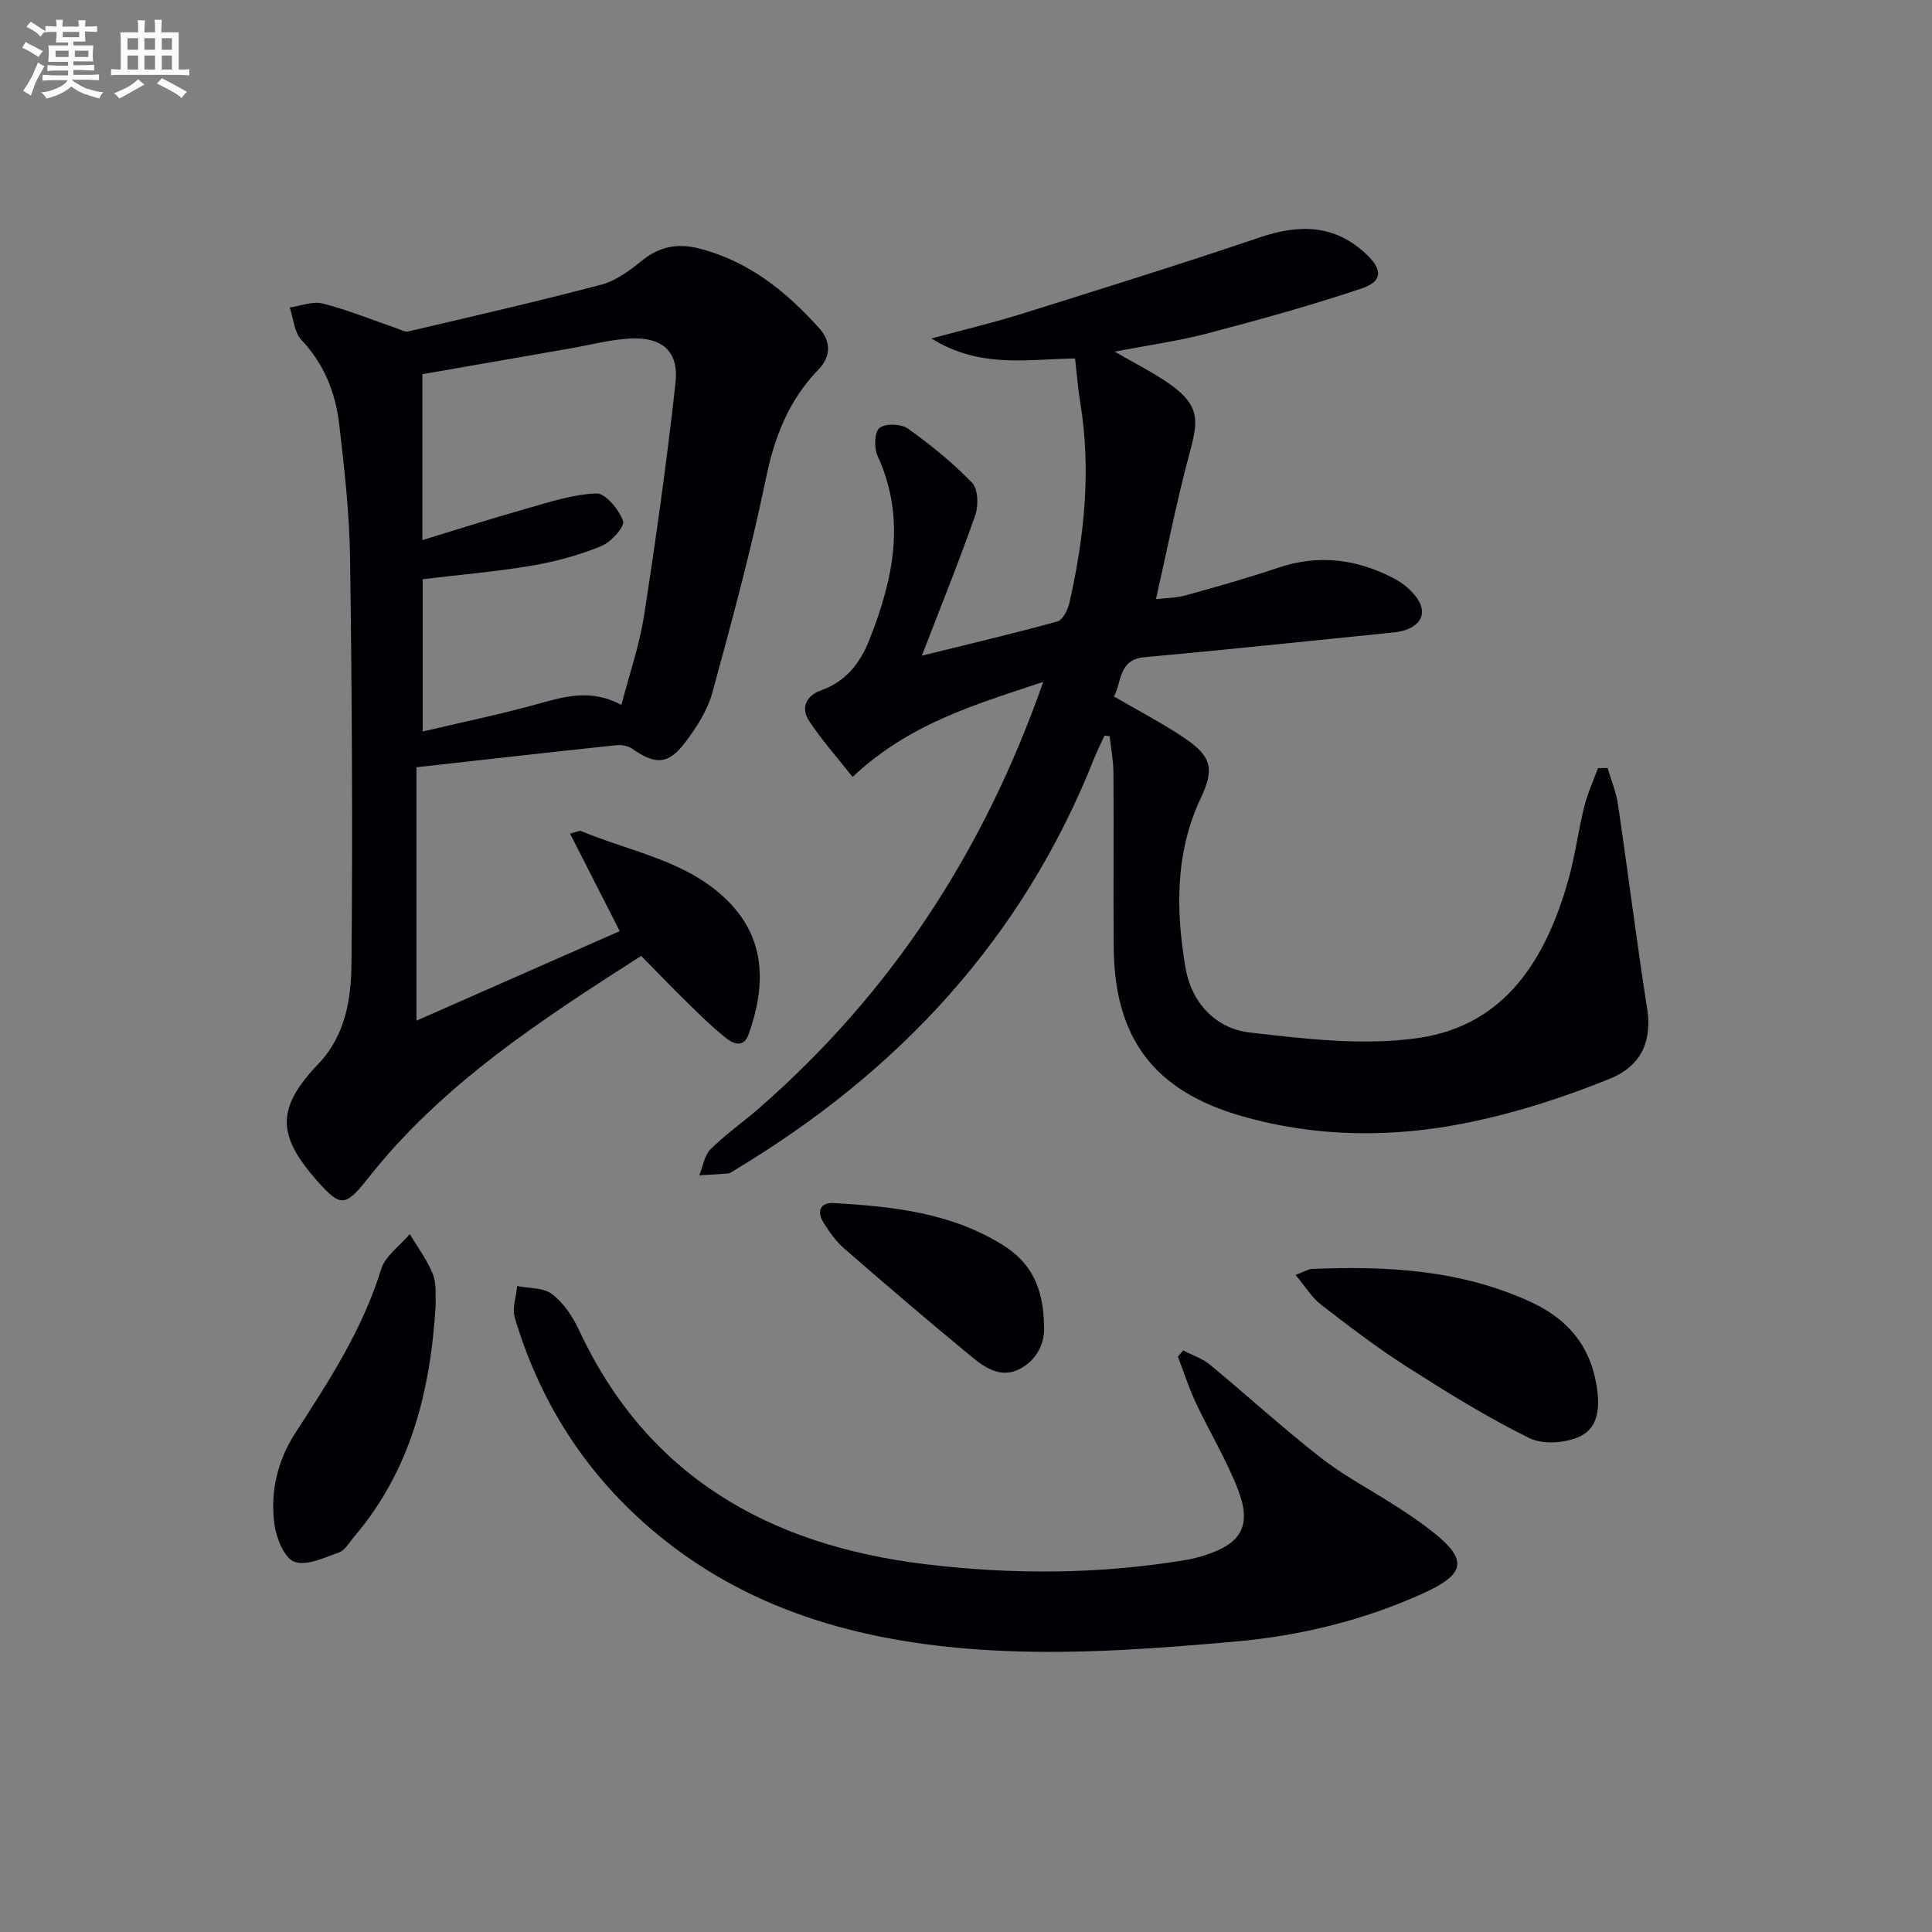 <svg enable-background="new 0 0 400 400" viewBox="0 0 400 400" xmlns="http://www.w3.org/2000/svg"><rect x="0" y="0" width="400" height="400" fill="#808080" stroke="none"/><g fill="#010105"><path d="m228.68 152.29c-.72 1.57-1.5 3.11-2.14 4.71-14.74 37.22-40.43 64.87-74.44 85.26-.43.26-.86.64-1.32.69-1.99.18-3.99.26-5.99.38.75-1.83 1.05-4.12 2.34-5.41 3.05-3.04 6.65-5.53 9.91-8.37 27.35-23.84 46.59-53.1 58.95-88.37-14.2 4.73-27.77 8.64-39.47 19.68-3.08-3.91-6.32-7.55-8.99-11.57-1.81-2.72-.61-5.28 2.44-6.35 5.16-1.82 8.13-5.68 10.02-10.46 4.94-12.5 7.69-25.09 1.67-38.17-.74-1.61-.6-4.94.45-5.73 1.27-.96 4.49-.83 5.9.18 4.71 3.36 9.26 7.05 13.26 11.2 1.25 1.3 1.34 4.73.65 6.72-3.33 9.5-7.12 18.85-11.06 29.07 9.86-2.44 19-4.58 28.05-7.08 1.12-.31 2.17-2.41 2.5-3.85 3.1-13.71 4.55-27.54 2.23-41.56-.46-2.77-.66-5.58-1.06-9.04-9.53.09-19.6 2.19-29.73-4.14 6.9-1.87 12.81-3.27 18.6-5.08 16.46-5.16 32.94-10.28 49.28-15.82 8.23-2.79 15.6-2.78 22.19 3.49 3.34 3.17 3.36 5.59-.98 7.04-10.5 3.53-21.2 6.49-31.92 9.31-5.9 1.56-11.99 2.39-19.25 3.78 2.7 1.51 4.57 2.56 6.44 3.62 11.81 6.68 11.21 9.47 8.91 18.05-2.57 9.59-4.47 19.36-6.79 29.58 2.06-.25 4.21-.24 6.2-.8 6.4-1.78 12.79-3.58 19.08-5.7 8.42-2.84 16.4-1.8 24.08 2.25 1.7.9 3.35 2.25 4.5 3.78 2.28 3.03 1.28 5.71-2.31 6.89-1.09.36-2.27.47-3.42.58-16.83 1.7-33.66 3.48-50.51 5.02-5.48.5-4.64 5.14-6.33 8.12 5.09 2.98 10.13 5.56 14.77 8.72 5.48 3.74 6.04 6.36 3.24 12.28-5.36 11.35-5.2 23.27-3.19 35.17 1.2 7.14 6.2 12.58 13.22 13.4 11.62 1.34 23.67 2.8 35.09 1.13 17.97-2.63 26.38-16.45 30.97-32.76 1.39-4.93 2.03-10.07 3.26-15.05.68-2.75 1.89-5.37 2.86-8.05.67-.01 1.34-.01 2-.02.73 2.5 1.76 4.96 2.14 7.51 2.08 14.09 3.84 28.23 6.04 42.29.97 6.19-.75 11.7-7.72 14.53-9.45 3.84-19.33 7.03-29.31 9.07-15.61 3.19-31.45 3.11-46.93-1.34-18.2-5.23-26.35-16.17-26.48-35.03-.09-12 .03-24-.05-36-.02-2.54-.51-5.09-.79-7.63-.33-.04-.69-.08-1.06-.12z"/><path d="m86.22 158.85v52.47c14.19-6.25 27.95-12.32 42.09-18.54-3.52-6.91-6.84-13.42-10.29-20.19 1.35-.34 1.92-.68 2.27-.53 10.16 4.25 21.53 6.01 29.91 13.99 8.84 8.41 8.16 18.68 4.78 28.11-1.08 3.02-3.32 1.84-4.82.64-2.85-2.28-5.46-4.87-8.07-7.43-3.09-3.02-6.07-6.14-9.34-9.46-20.75 13.28-41.08 26.47-56.42 45.87-4.88 6.17-5.77 6.25-10.78.57-8.31-9.41-8.26-15.05.36-24.08 5.61-5.88 6.8-13.44 6.86-20.83.25-27.94.1-55.88-.29-83.82-.13-9.28-1.17-18.56-2.25-27.79-.76-6.51-3.1-12.45-7.81-17.43-1.51-1.59-1.66-4.46-2.43-6.74 2.29-.32 4.76-1.35 6.83-.82 5.22 1.34 10.26 3.4 15.38 5.16.76.26 1.62.78 2.31.62 13.37-3.14 26.76-6.19 40.03-9.7 3.05-.81 5.91-2.97 8.44-5.02 3.58-2.89 7.37-3.56 11.66-2.48 10.28 2.58 18.12 8.9 25 16.57 2.43 2.71 2.43 5.82-.19 8.52-6.12 6.31-9.08 13.87-10.86 22.48-3.08 14.93-7.07 29.68-11.1 44.39-1.02 3.71-3.29 7.26-5.66 10.37-3.52 4.61-6.16 4.61-10.95 1.26-.85-.59-2.18-.84-3.24-.73-13.67 1.45-27.35 3-41.42 4.57zm42.44-12.91c1.7-6.55 3.74-12.39 4.67-18.39 2.48-16.05 4.75-32.14 6.53-48.28.72-6.52-2.72-9.51-9.37-9.18-4.1.2-8.16 1.3-12.23 2.01-10.25 1.78-20.5 3.57-30.81 5.37v34.35c7.48-2.27 14.34-4.48 21.28-6.44 4.86-1.37 9.79-3.04 14.74-3.22 1.89-.07 4.69 3.35 5.54 5.73.4 1.11-2.51 4.37-4.52 5.18-4.57 1.86-9.45 3.2-14.32 4.03-7.46 1.26-15.02 1.9-22.65 2.81v31.54c8.11-1.91 15.65-3.47 23.07-5.5 5.8-1.58 11.47-3.55 18.07-.01z"/><path d="m244.97 279.6c1.86.97 3.96 1.65 5.55 2.96 7.69 6.35 15.06 13.1 22.92 19.23 4.82 3.77 10.34 6.65 15.5 9.98 2.37 1.53 4.73 3.1 6.97 4.82 8.08 6.2 7.79 9.18-1.28 13.3-12.38 5.62-25.51 8.79-38.91 9.98-15.87 1.4-31.9 2.62-47.78 1.94-25.2-1.08-49.53-6.6-69.98-22.65-15.31-12.01-25.83-27.62-31.38-46.36-.58-1.96.3-4.35.5-6.54 2.45.5 5.44.3 7.22 1.67 2.38 1.83 4.29 4.66 5.58 7.45 14.22 30.52 39.66 44.59 71.68 48.47 18.05 2.18 36.2 2.12 54.23-.92 1.14-.19 2.27-.5 3.38-.84 7.87-2.43 10.08-6.18 7.09-13.83-2.41-6.15-5.88-11.88-8.7-17.88-1.44-3.07-2.48-6.33-3.69-9.51.36-.43.73-.85 1.1-1.27z"/><path d="m268.24 263.97c1.89-.72 2.62-1.22 3.38-1.25 15.56-.65 30.92.18 45.37 6.87 7.42 3.44 12.16 8.81 13.55 17.19.73 4.38.48 8.68-3.3 10.55-2.96 1.46-7.75 1.82-10.61.41-8.77-4.32-17.13-9.52-25.39-14.79-6.15-3.93-11.97-8.38-17.75-12.85-1.87-1.43-3.16-3.64-5.25-6.13z"/><path d="m90.21 270.1c-1.07 18.14-5.28 34.45-16.94 48.12-.97 1.14-1.83 2.75-3.08 3.19-3.02 1.08-6.67 2.84-9.23 1.94-2.06-.73-3.73-4.82-4.12-7.63-.94-6.73.55-13.23 4.31-19.04 6.95-10.75 13.93-21.43 17.75-33.88.85-2.78 3.91-4.88 5.94-7.3 1.64 2.77 3.64 5.4 4.8 8.36.81 2.07.46 4.59.57 6.24z"/><path d="m216.16 274.64c.15 2.56-.82 6.4-4.73 8.63-4.04 2.3-7.46-.05-10.39-2.47-8.85-7.29-17.57-14.75-26.22-22.27-1.72-1.5-3.12-3.47-4.34-5.43-1.38-2.22-.72-4.18 2.09-4.02 12.31.71 24.52 2 35.3 8.85 5.48 3.49 8.2 8.53 8.29 16.71z"/></g><path d="m6.8 9.5c.6.3 1.3.7 2.1 1.1-.4.4-.7.8-.9 1.2-.7-.4-1.3-.8-1.8-1.1s-1.1-.6-1.6-.8c.2-.4.5-.8.7-1.2.4.2.8.5 1.5.8zm.9 6.9c-.3.6-.5 1.1-.7 1.7s-.4 1.1-.6 1.7c-.6-.4-1.1-.7-1.6-1 .7-1 1.2-1.8 1.5-2.4.3-.5.6-1.1.8-1.7.3-.6.5-1.2.8-1.8.3.3.8.6 1.3.8-.7 1.3-1.2 2.2-1.5 2.7zm.1-11c.4.3 1 .7 1.7 1.1-.5.2-.8.6-1.1 1.1-.5-.6-1-1-1.4-1.2s-.9-.6-1.5-.8c.2-.4.5-.7.9-1.1.5.3.9.6 1.4.9zm10.5 13c1 .4 2 .6 3.1.7-.4.4-.7.8-.8 1.3-.9-.2-1.9-.6-3-.9-1-.4-2-.9-2.8-1.6-.5.4-1.1.9-1.9 1.3s-1.9.9-3.3 1.2c-.1-.3-.5-.8-1.1-1.3 1 0 2.1-.3 3.2-.8 1.2-.5 1.9-1 2.3-1.7h-3.2c-.4 0-1 0-2 .1v-1.2c1 0 1.7.1 2 .1h3.3v-1h-2.3c-.2 0-.9 0-2 .1v-1.2c1.2 0 1.9.1 2 .1h2.3v-.8h-4.1c0-.7.1-1.2.1-1.6 0-.5 0-1.1-.1-1.8h4.1v-.6h-2.5c0-.6.1-1.1.1-1.6v-.6h-.5c-.4 0-1 0-1.8.1v-1.3c1.2 0 1.9.1 2.1.1h.2c0-.3 0-.8-.1-1.4h1.4c0 .6-.1 1-.1 1.4h3.4c0-.4 0-.8-.1-1.3h1.5c0 .4-.1.9-.1 1.3.7 0 1.5 0 2.5-.1v1.2c-1 0-1.8-.1-2.5-.1v.6c0 .3 0 .8.1 1.5h-2.5v.8h4.1c0 .7-.1 1.3-.1 1.8s0 1 .1 1.5h-4.1v.8h1.4c.8 0 1.8 0 2.9-.1v1.2c-1 0-1.9-.1-2.8-.1h-1.5v1h3.2c.3 0 1 0 2.1-.1v1.2c-1.1 0-1.8-.1-2.1-.1h-3.4l-.1.1c1.4 1 2.4 1.5 3.4 1.9zm-4.1-6.6v-1.3h-2.7v1.3zm2.2-4.1v-1.1h-3.4v1.1zm1.9 4.1v-1.3h-2.8v1.3z" fill="#fbfafc"/><path d="m37 6.7v2.3 5.4c1 0 1.8 0 2.2-.1v1.3c-.6 0-1.5-.1-2.5-.1h-11.9c-.7 0-1.3 0-1.8.1v-1.3c.5 0 1.1.1 2 .1v-5.2c0-1 0-1.8-.1-2.5h3.7c0-1.3 0-2.1-.1-2.5h1.5c0 .4-.1 1.3-.1 2.5h2.2c0-1.2 0-2.1-.1-2.6h1.5c0 .4-.1 1.3-.1 2.6zm-12.3 13.7c-.3-.4-.7-.8-1.1-1.1 1.1-.4 2.1-.9 2.9-1.3.8-.5 1.5-1 2.1-1.6.4.4.9.8 1.3 1.1-2.5 1.4-4.2 2.4-5.2 2.9zm3.9-10.1v-2.4h-2.2v2.4zm0 4.1v-2.9h-2.2v2.9zm3.5-4.1v-2.4h-2.2v2.4zm0 4.1v-2.9h-2.2v2.9zm.4 2.9 1-1.1c.6.3 1.4.7 2.5 1.3s2 1.1 2.7 1.5c-.4.4-.8.8-1.1 1.3-.8-.8-2.5-1.7-5.1-3zm3.1-7v-2.4h-2.1v2.4zm0 4.1v-2.9h-2.1v2.9z" fill="#fbfafc"/></svg>